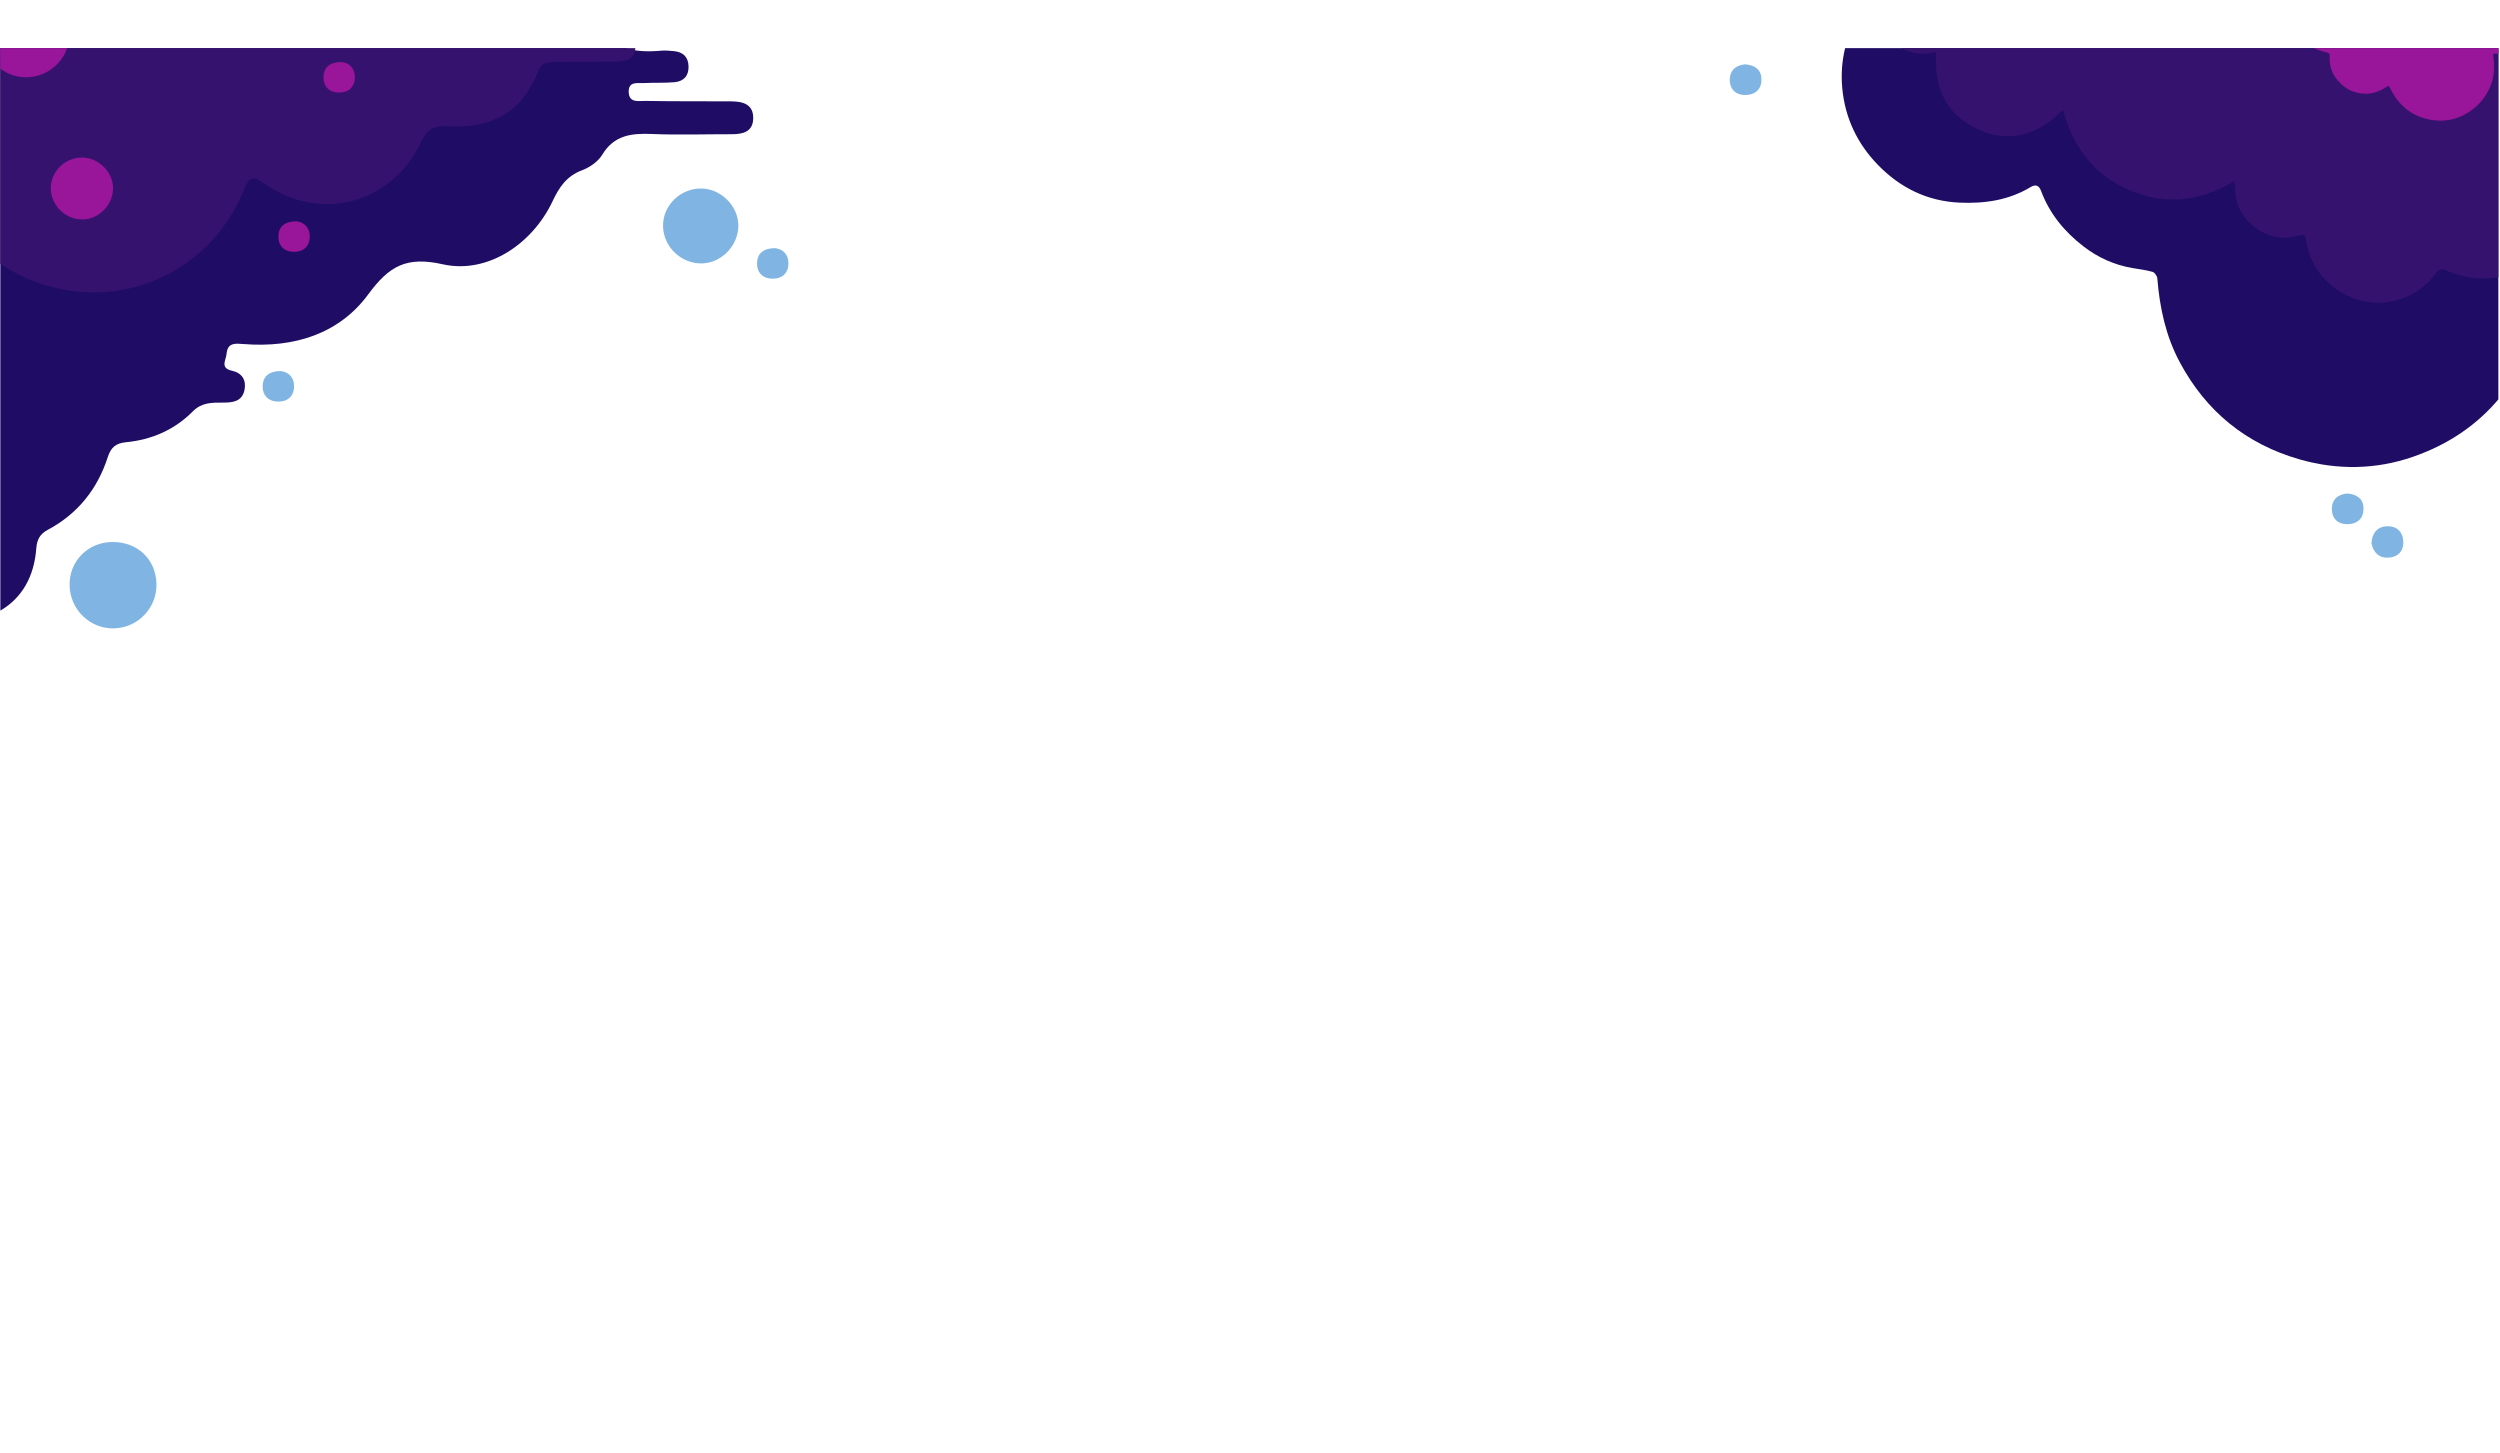 <?xml version="1.0" encoding="UTF-8"?><svg id="Calque_1" xmlns="http://www.w3.org/2000/svg" xmlns:xlink="http://www.w3.org/1999/xlink" viewBox="0 0 1921.26 1116.69"><defs><style>.cls-1{fill:#991599;}.cls-2{fill:#1f0c64;}.cls-3{fill:#35126e;}.cls-4{fill:#80b5e3;}.cls-5{clip-path:url(#clippath);}.cls-6{fill:none;}</style><clipPath id="clippath"><rect id="Masque" class="cls-6" y="36.69" width="1920" height="1080"/></clipPath></defs><g class="cls-5"><g id="Composition"><g id="Foreground"><g id="Bulles"><g><path class="cls-4" d="M86.3,416.52c-18.86,.15-33.29,14.9-32.81,33.53,.48,18.57,15.68,33.25,34.01,32.86,18.45-.39,33.11-15.64,32.75-34.08-.37-18.96-14.56-32.46-33.96-32.3Z"/><path class="cls-4" d="M567.43,172.96c-.28-15.03-13.72-28.14-28.81-28.1-16.26,.05-29.58,13.51-29.06,29.37,.52,15.95,14.42,28.83,30.4,28.19,15.03-.6,27.75-14.25,27.46-29.46Z"/><path class="cls-4" d="M215.89,285.16c-9.17,0-13.94,4.03-14.02,11.82-.07,6.93,4.29,11.41,11.31,11.65,7.72,.27,12.77-3.97,12.81-11.83,.04-6.91-4.29-10.91-10.11-11.64Z"/><path class="cls-4" d="M595.8,190.71c-9.17,0-13.94,4.03-14.02,11.82-.07,6.93,4.29,11.41,11.31,11.65,7.72,.27,12.77-3.97,12.81-11.83,.04-6.91-4.29-10.91-10.11-11.64Z"/></g><g><path class="cls-4" d="M1822.48,417.51c1.52,7.39,6.08,11.68,13.68,11.01,6.78-.6,11.02-5.01,10.8-12.03-.24-7.72-4.89-12.32-12.55-12.04-7.69,.28-11.44,5.39-11.93,13.06Z"/><path class="cls-4" d="M1341.15,49.43c-7.18,.63-11.69,4.64-11.81,11.49-.13,7.74,4.64,12.38,12.58,12.07,7.91-.31,12.22-5.31,11.72-12.98-.47-7.16-5.82-10.06-12.49-10.58Z"/><path class="cls-4" d="M1803.84,379.25c-7.18,.63-11.69,4.64-11.81,11.49-.13,7.74,4.64,12.38,12.58,12.07,7.91-.31,12.22-5.31,11.72-12.98-.47-7.16-5.82-10.06-12.49-10.58Z"/></g></g><g id="Nuage"><path class="cls-2" d="M1921.26,37h-503.29c-2.39,9.86-3.18,20.11-2.18,30.82,2.15,22.99,11.64,42.68,27.41,58.92,16.93,17.44,37.71,27.85,62.57,28.98,19.33,.88,37.8-1.77,54.68-11.91,4.09-2.45,6.54-1.3,8.18,3.07,6.53,17.44,17.9,31.19,32.54,42.48,11.22,8.65,23.7,14.27,37.66,16.65,5.17,.88,10.44,1.47,15.45,2.93,1.61,.47,3.49,3.21,3.63,5.04,1.8,22.45,6.47,44.16,17.13,64.16,20.2,37.94,51.09,63.16,92.38,74.94,29.05,8.28,58.5,7.83,87-2.05,27.36-9.48,49.67-24.77,66.84-45.61V37Z"/><path class="cls-3" d="M1921.26,37h-459.88c.09,.05,.18,.11,.27,.16,8.09,4.34,16.65,5.33,26.41,2.77-2.11,27.21,7.34,48,31.74,59.33,24.55,11.39,46.34,4.45,65.62-14.78,7.82,28.98,24.01,50.19,51.3,61.79,27.64,11.75,54.23,8.53,80.38-7.05,.27,2.26,.63,3.83,.61,5.39-.1,11.19,4.17,20.45,12.49,27.78,9.86,8.69,21.3,12.25,34.23,9.11,6.7-1.63,6.96-2.12,8.11,4.51,2.66,15.31,10.57,27.48,22.9,36.25,24.42,17.35,58.01,12.5,76.21-11.78,2.54-3.39,4.73-4.33,8.76-2.49,12.47,5.71,25.89,7.23,39.15,5.04,.57-.09,1.12-.2,1.68-.3V37Z"/><path class="cls-1" d="M1921.26,37h-142.84c.48,.24,.96,.47,1.46,.69,2.73,1.23,5.7,1.96,8.61,2.75,1.48,.4,2,.95,1.89,2.62-.49,7.12,1.53,13.44,6.28,18.88,3.35,3.84,7.18,6.86,12.08,8.51,8.75,2.95,16.92,1.77,24.59-3.21,2.48-1.61,2.41-1.72,3.73,.97,6.06,12.39,15.64,20.56,29.18,23.48,12.5,2.7,23.96,.08,34.22-7.79,5.79-4.44,10-10.03,13.02-16.58,3.26-7.07,3.56-14.55,2.9-22.14-.05-.56-.12-1.13-.27-1.67-.48-1.73-.02-2.45,1.93-2.28,1.09,.1,2.16,.12,3.24,.08v-4.31Z"/></g><g id="Nuage-2"><path class="cls-2" d="M561.95,77.88c-22.07-.07-44.13,.04-66.19-.32-4.97-.08-12.29,1.75-12.59-6.7-.32-8.78,6.97-6.73,12.04-7.02,7.7-.43,15.47,.02,23.14-.66,6.93-.62,11-4.76,10.81-12.12-.18-7.27-4.19-11.09-11.25-11.77-3.29-.32-6.64-.62-9.91-.33-9.86,.87-18.96,.62-27.39-1.97H.26V469.28c16.83-9.85,26.02-26.41,27.62-47.8,.51-6.8,2.78-11.09,8.86-14.33,23-12.26,38.18-31.31,46.11-55.94,2.36-7.33,6.18-10.6,13.87-11.34,19.83-1.89,37.43-9.54,51.5-23.76,6.76-6.83,14.61-6.73,22.89-6.7,7.51,.02,14.97-.67,16.79-9.74,1.52-7.57-1.94-13.1-9.66-14.77-9.41-2.03-4.51-8.22-4.12-12.98,.74-8.88,6.93-7.99,13.34-7.49,38.17,2.96,72.99-7.53,95.6-38.3,16.07-21.88,29.44-29.24,57.24-23.01,33.98,7.61,68.65-15.23,84.3-48.37,5.22-11.05,10.85-19.45,22.72-23.9,5.91-2.22,12.31-6.67,15.49-11.92,9.19-15.21,22.64-16.61,38.29-15.95,20.37,.86,40.81,.12,61.22,.17,8.47,.02,16.2-1.78,16.52-11.87,.35-11.05-7.72-13.35-16.88-13.38Z"/><path class="cls-3" d="M.26,37V202.79c12.11,8.18,25.97,14.37,41.29,18.18,60.29,15.02,121.81-16.06,145.66-74.49,4.39-10.75,6.45-12,16.63-4.92,42.66,29.68,97.73,14.69,119.75-32.48,4.84-10.38,10.91-12.7,20.88-12.08,32.78,2.03,56.95-10.56,69.07-42.28,2.57-6.72,7.55-7.18,13.31-7.18,15.65-.01,31.3-.03,46.95-.2,7.39-.08,13.8-2.15,14.46-10.34H.26Z"/><g><path class="cls-1" d="M.26,37v15.81c5.72,4.27,12.82,6.74,20.47,6.58,14.35-.31,26.4-9.6,30.88-22.39H.26Z"/><path class="cls-1" d="M86.87,144.29c-.23-12.43-11.34-23.26-23.82-23.23-13.44,.04-24.45,11.17-24.02,24.28,.43,13.19,11.92,23.84,25.14,23.3,12.43-.5,22.94-11.78,22.7-24.36Z"/><path class="cls-1" d="M227.95,170.07c-9.17,0-13.94,4.03-14.02,11.82-.07,6.93,4.29,11.41,11.31,11.65,7.72,.27,12.77-3.97,12.81-11.83,.04-6.91-4.29-10.91-10.11-11.64Z"/><path class="cls-1" d="M262.61,47.66c-9.17,0-13.94,4.03-14.02,11.82-.07,6.93,4.29,11.41,11.31,11.65,7.72,.27,12.77-3.97,12.81-11.83,.04-6.91-4.29-10.91-10.11-11.64Z"/></g></g></g></g></g></svg>